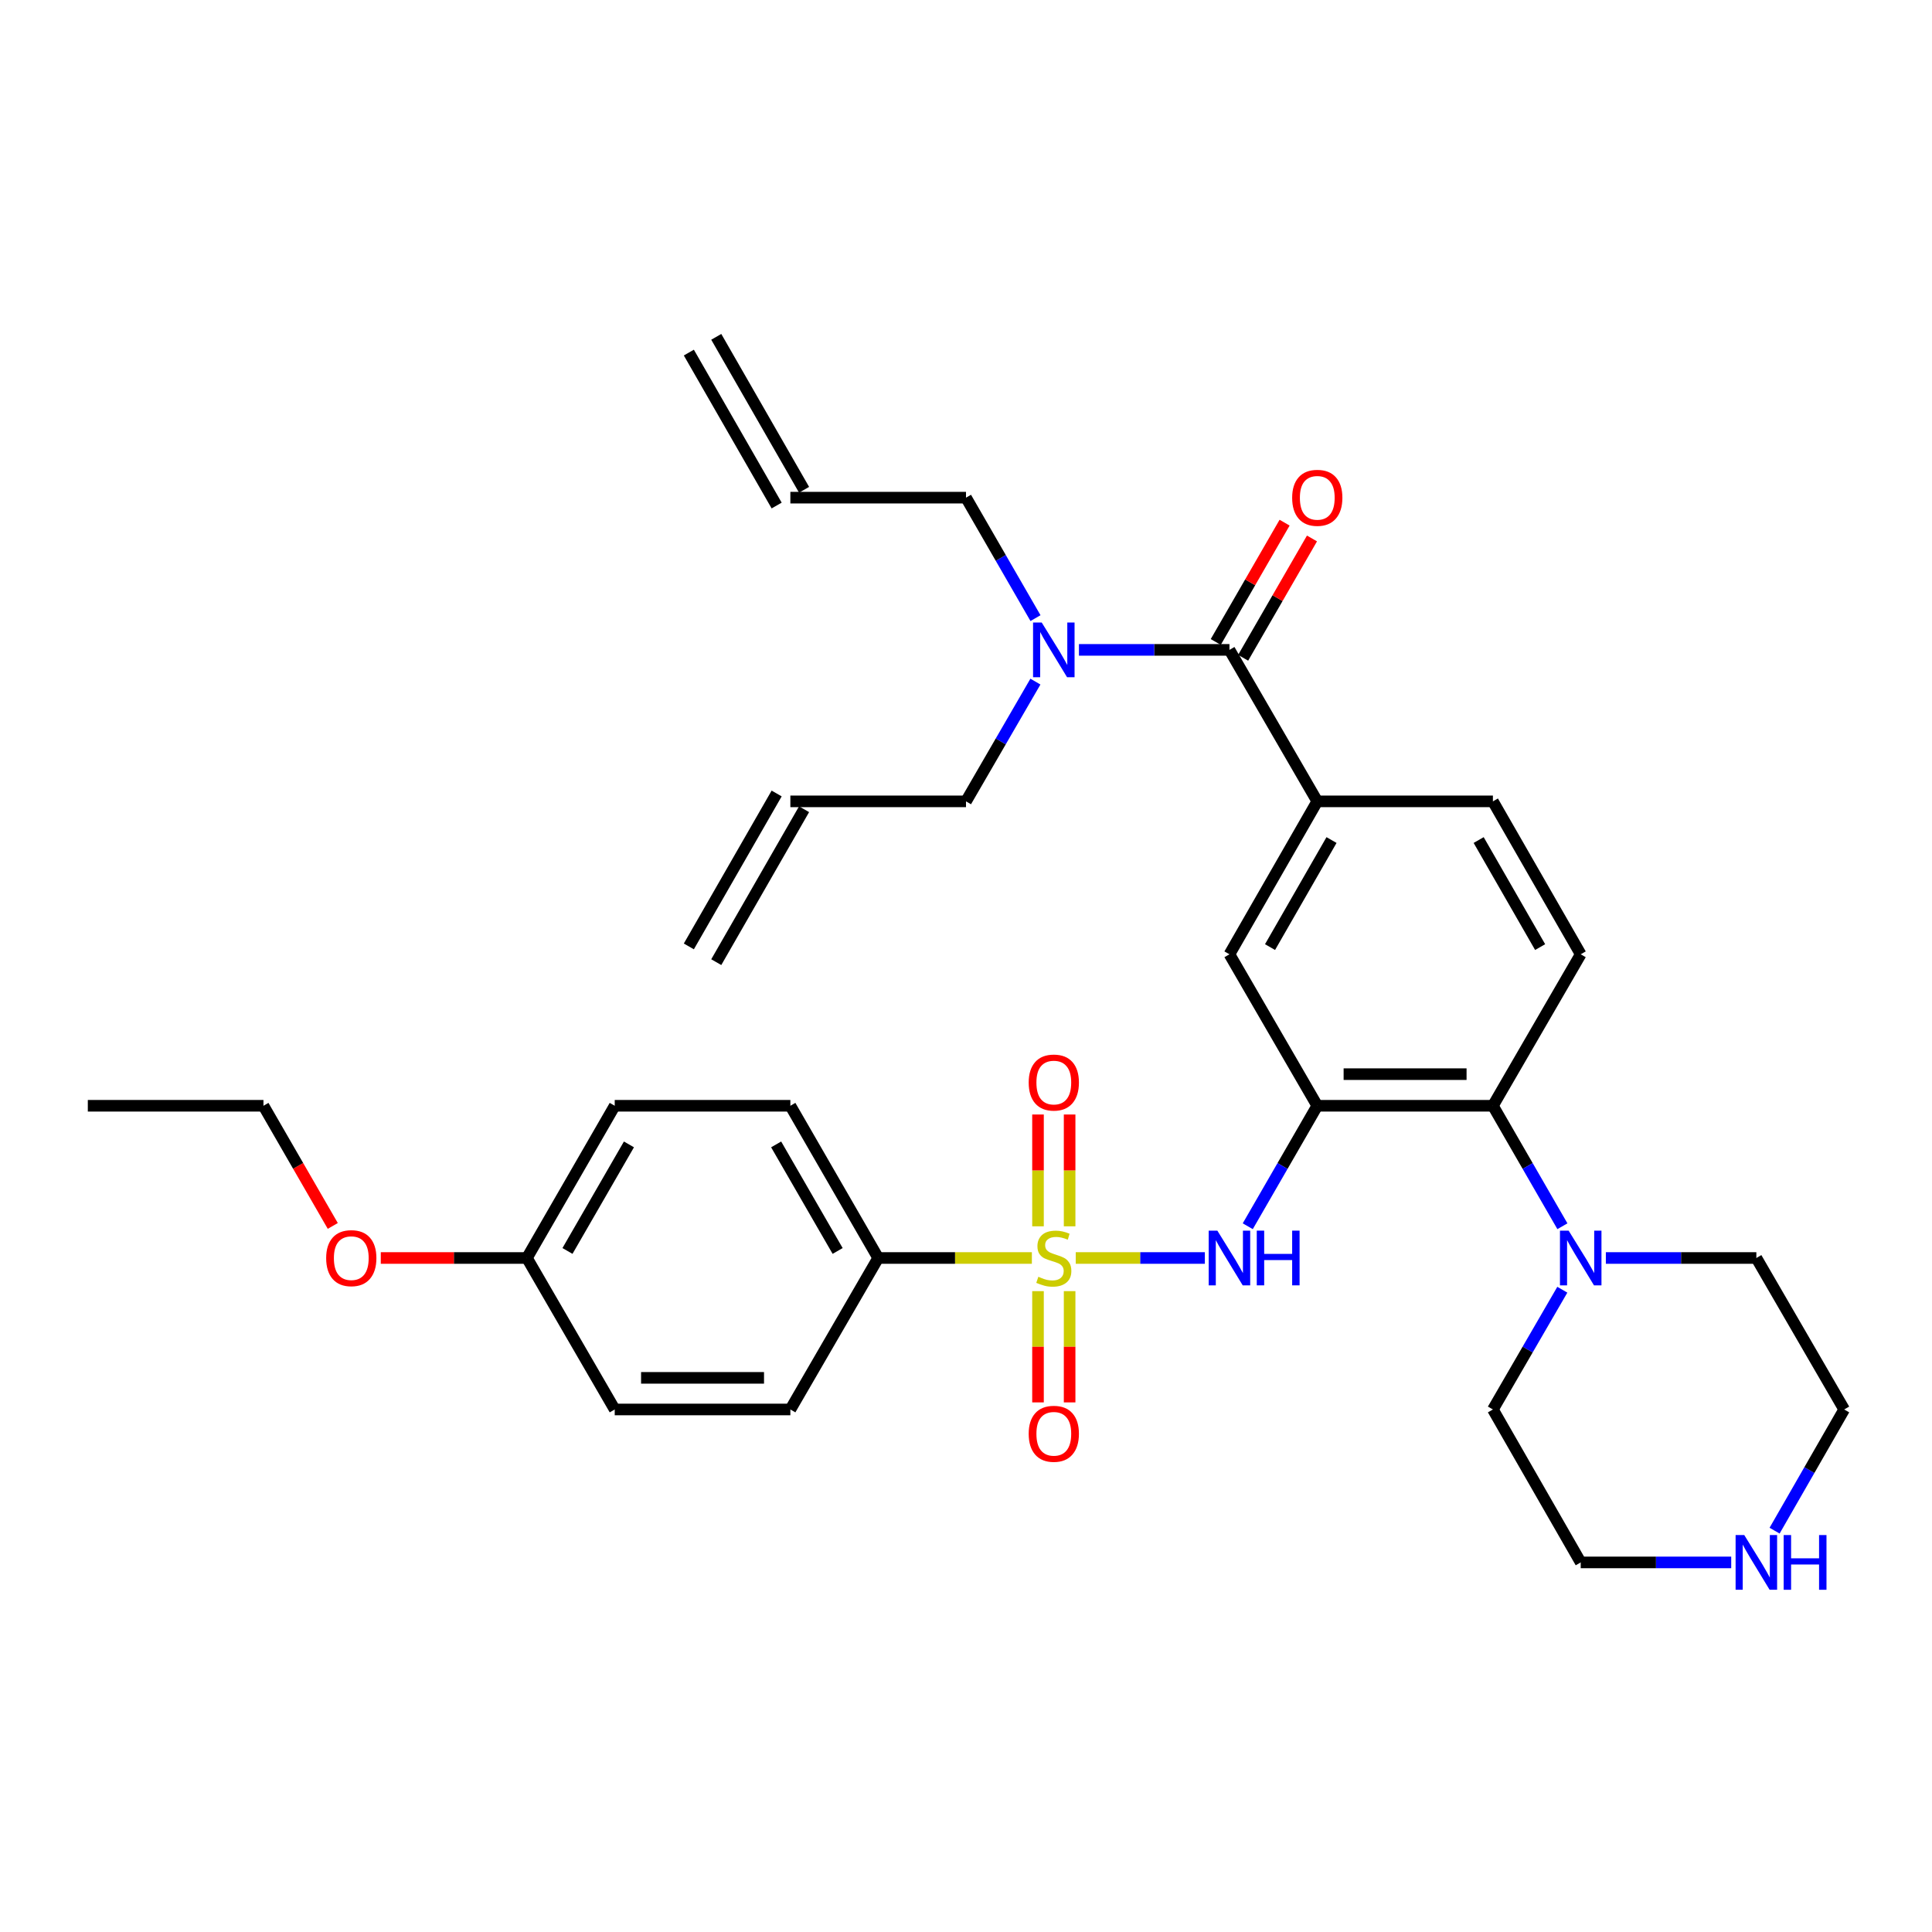 <?xml version='1.0' encoding='iso-8859-1'?>
<svg version='1.1' baseProfile='full'
              xmlns='http://www.w3.org/2000/svg'
                      xmlns:rdkit='http://www.rdkit.org/xml'
                      xmlns:xlink='http://www.w3.org/1999/xlink'
                  xml:space='preserve'
width='1000px' height='1000px' viewBox='0 0 1000 1000'>
<!-- END OF HEADER -->
<rect style='opacity:1.0;fill:#FFFFFF;stroke:none' width='1000' height='1000' x='0' y='0'> </rect>
<path class='bond-1' d='M 556.803,651.134 L 590.216,651.134' style='fill:none;fill-rule:evenodd;stroke:#CCCC00;stroke-width:6px;stroke-linecap:butt;stroke-linejoin:miter;stroke-opacity:1' />
<path class='bond-1' d='M 590.216,651.134 L 623.63,651.134' style='fill:none;fill-rule:evenodd;stroke:#0000FF;stroke-width:6px;stroke-linecap:butt;stroke-linejoin:miter;stroke-opacity:1' />
<path class='bond-7' d='M 534.097,651.134 L 494.324,651.134' style='fill:none;fill-rule:evenodd;stroke:#CCCC00;stroke-width:6px;stroke-linecap:butt;stroke-linejoin:miter;stroke-opacity:1' />
<path class='bond-7' d='M 494.324,651.134 L 454.55,651.134' style='fill:none;fill-rule:evenodd;stroke:#000000;stroke-width:6px;stroke-linecap:butt;stroke-linejoin:miter;stroke-opacity:1' />
<path class='bond-8' d='M 537.267,668.287 L 537.267,697.083' style='fill:none;fill-rule:evenodd;stroke:#CCCC00;stroke-width:6px;stroke-linecap:butt;stroke-linejoin:miter;stroke-opacity:1' />
<path class='bond-8' d='M 537.267,697.083 L 537.267,725.879' style='fill:none;fill-rule:evenodd;stroke:#FF0000;stroke-width:6px;stroke-linecap:butt;stroke-linejoin:miter;stroke-opacity:1' />
<path class='bond-8' d='M 553.633,668.287 L 553.633,697.083' style='fill:none;fill-rule:evenodd;stroke:#CCCC00;stroke-width:6px;stroke-linecap:butt;stroke-linejoin:miter;stroke-opacity:1' />
<path class='bond-8' d='M 553.633,697.083 L 553.633,725.879' style='fill:none;fill-rule:evenodd;stroke:#FF0000;stroke-width:6px;stroke-linecap:butt;stroke-linejoin:miter;stroke-opacity:1' />
<path class='bond-9' d='M 553.633,634.742 L 553.633,605.804' style='fill:none;fill-rule:evenodd;stroke:#CCCC00;stroke-width:6px;stroke-linecap:butt;stroke-linejoin:miter;stroke-opacity:1' />
<path class='bond-9' d='M 553.633,605.804 L 553.633,576.865' style='fill:none;fill-rule:evenodd;stroke:#FF0000;stroke-width:6px;stroke-linecap:butt;stroke-linejoin:miter;stroke-opacity:1' />
<path class='bond-9' d='M 537.267,634.742 L 537.267,605.804' style='fill:none;fill-rule:evenodd;stroke:#CCCC00;stroke-width:6px;stroke-linecap:butt;stroke-linejoin:miter;stroke-opacity:1' />
<path class='bond-9' d='M 537.267,605.804 L 537.267,576.865' style='fill:none;fill-rule:evenodd;stroke:#FF0000;stroke-width:6px;stroke-linecap:butt;stroke-linejoin:miter;stroke-opacity:1' />
<path class='bond-0' d='M 681.818,572.344 L 663.83,603.522' style='fill:none;fill-rule:evenodd;stroke:#000000;stroke-width:6px;stroke-linecap:butt;stroke-linejoin:miter;stroke-opacity:1' />
<path class='bond-0' d='M 663.83,603.522 L 645.841,634.7' style='fill:none;fill-rule:evenodd;stroke:#0000FF;stroke-width:6px;stroke-linecap:butt;stroke-linejoin:miter;stroke-opacity:1' />
<path class='bond-3' d='M 681.818,572.344 L 772.727,572.344' style='fill:none;fill-rule:evenodd;stroke:#000000;stroke-width:6px;stroke-linecap:butt;stroke-linejoin:miter;stroke-opacity:1' />
<path class='bond-3' d='M 695.455,555.979 L 759.091,555.979' style='fill:none;fill-rule:evenodd;stroke:#000000;stroke-width:6px;stroke-linecap:butt;stroke-linejoin:miter;stroke-opacity:1' />
<path class='bond-6' d='M 681.818,572.344 L 636.359,493.936' style='fill:none;fill-rule:evenodd;stroke:#000000;stroke-width:6px;stroke-linecap:butt;stroke-linejoin:miter;stroke-opacity:1' />
<path class='bond-2' d='M 636.359,336.375 L 681.818,414.783' style='fill:none;fill-rule:evenodd;stroke:#000000;stroke-width:6px;stroke-linecap:butt;stroke-linejoin:miter;stroke-opacity:1' />
<path class='bond-11' d='M 636.359,336.375 L 597.411,336.375' style='fill:none;fill-rule:evenodd;stroke:#000000;stroke-width:6px;stroke-linecap:butt;stroke-linejoin:miter;stroke-opacity:1' />
<path class='bond-11' d='M 597.411,336.375 L 558.463,336.375' style='fill:none;fill-rule:evenodd;stroke:#0000FF;stroke-width:6px;stroke-linecap:butt;stroke-linejoin:miter;stroke-opacity:1' />
<path class='bond-13' d='M 643.447,340.464 L 661.262,309.587' style='fill:none;fill-rule:evenodd;stroke:#000000;stroke-width:6px;stroke-linecap:butt;stroke-linejoin:miter;stroke-opacity:1' />
<path class='bond-13' d='M 661.262,309.587 L 679.078,278.709' style='fill:none;fill-rule:evenodd;stroke:#FF0000;stroke-width:6px;stroke-linecap:butt;stroke-linejoin:miter;stroke-opacity:1' />
<path class='bond-13' d='M 629.272,332.286 L 647.087,301.408' style='fill:none;fill-rule:evenodd;stroke:#000000;stroke-width:6px;stroke-linecap:butt;stroke-linejoin:miter;stroke-opacity:1' />
<path class='bond-13' d='M 647.087,301.408 L 664.903,270.53' style='fill:none;fill-rule:evenodd;stroke:#FF0000;stroke-width:6px;stroke-linecap:butt;stroke-linejoin:miter;stroke-opacity:1' />
<path class='bond-5' d='M 772.727,572.344 L 790.712,603.522' style='fill:none;fill-rule:evenodd;stroke:#000000;stroke-width:6px;stroke-linecap:butt;stroke-linejoin:miter;stroke-opacity:1' />
<path class='bond-5' d='M 790.712,603.522 L 808.697,634.7' style='fill:none;fill-rule:evenodd;stroke:#0000FF;stroke-width:6px;stroke-linecap:butt;stroke-linejoin:miter;stroke-opacity:1' />
<path class='bond-10' d='M 772.727,572.344 L 818.177,493.936' style='fill:none;fill-rule:evenodd;stroke:#000000;stroke-width:6px;stroke-linecap:butt;stroke-linejoin:miter;stroke-opacity:1' />
<path class='bond-4' d='M 681.818,414.783 L 636.359,493.936' style='fill:none;fill-rule:evenodd;stroke:#000000;stroke-width:6px;stroke-linecap:butt;stroke-linejoin:miter;stroke-opacity:1' />
<path class='bond-4' d='M 689.191,434.806 L 657.369,490.214' style='fill:none;fill-rule:evenodd;stroke:#000000;stroke-width:6px;stroke-linecap:butt;stroke-linejoin:miter;stroke-opacity:1' />
<path class='bond-12' d='M 681.818,414.783 L 772.727,414.783' style='fill:none;fill-rule:evenodd;stroke:#000000;stroke-width:6px;stroke-linecap:butt;stroke-linejoin:miter;stroke-opacity:1' />
<path class='bond-24' d='M 808.656,667.56 L 790.692,698.551' style='fill:none;fill-rule:evenodd;stroke:#0000FF;stroke-width:6px;stroke-linecap:butt;stroke-linejoin:miter;stroke-opacity:1' />
<path class='bond-24' d='M 790.692,698.551 L 772.727,729.542' style='fill:none;fill-rule:evenodd;stroke:#000000;stroke-width:6px;stroke-linecap:butt;stroke-linejoin:miter;stroke-opacity:1' />
<path class='bond-25' d='M 831.19,651.134 L 870.138,651.134' style='fill:none;fill-rule:evenodd;stroke:#0000FF;stroke-width:6px;stroke-linecap:butt;stroke-linejoin:miter;stroke-opacity:1' />
<path class='bond-25' d='M 870.138,651.134 L 909.086,651.134' style='fill:none;fill-rule:evenodd;stroke:#000000;stroke-width:6px;stroke-linecap:butt;stroke-linejoin:miter;stroke-opacity:1' />
<path class='bond-15' d='M 454.55,651.134 L 409.091,572.344' style='fill:none;fill-rule:evenodd;stroke:#000000;stroke-width:6px;stroke-linecap:butt;stroke-linejoin:miter;stroke-opacity:1' />
<path class='bond-15' d='M 433.556,647.494 L 401.735,592.341' style='fill:none;fill-rule:evenodd;stroke:#000000;stroke-width:6px;stroke-linecap:butt;stroke-linejoin:miter;stroke-opacity:1' />
<path class='bond-16' d='M 454.55,651.134 L 409.091,729.542' style='fill:none;fill-rule:evenodd;stroke:#000000;stroke-width:6px;stroke-linecap:butt;stroke-linejoin:miter;stroke-opacity:1' />
<path class='bond-34' d='M 818.177,493.936 L 772.727,414.783' style='fill:none;fill-rule:evenodd;stroke:#000000;stroke-width:6px;stroke-linecap:butt;stroke-linejoin:miter;stroke-opacity:1' />
<path class='bond-34' d='M 797.168,490.212 L 765.353,434.805' style='fill:none;fill-rule:evenodd;stroke:#000000;stroke-width:6px;stroke-linecap:butt;stroke-linejoin:miter;stroke-opacity:1' />
<path class='bond-26' d='M 535.97,319.941 L 517.985,288.763' style='fill:none;fill-rule:evenodd;stroke:#0000FF;stroke-width:6px;stroke-linecap:butt;stroke-linejoin:miter;stroke-opacity:1' />
<path class='bond-26' d='M 517.985,288.763 L 500,257.585' style='fill:none;fill-rule:evenodd;stroke:#000000;stroke-width:6px;stroke-linecap:butt;stroke-linejoin:miter;stroke-opacity:1' />
<path class='bond-27' d='M 535.929,352.801 L 517.964,383.792' style='fill:none;fill-rule:evenodd;stroke:#0000FF;stroke-width:6px;stroke-linecap:butt;stroke-linejoin:miter;stroke-opacity:1' />
<path class='bond-27' d='M 517.964,383.792 L 500,414.783' style='fill:none;fill-rule:evenodd;stroke:#000000;stroke-width:6px;stroke-linecap:butt;stroke-linejoin:miter;stroke-opacity:1' />
<path class='bond-14' d='M 918.528,792.262 L 936.537,760.902' style='fill:none;fill-rule:evenodd;stroke:#0000FF;stroke-width:6px;stroke-linecap:butt;stroke-linejoin:miter;stroke-opacity:1' />
<path class='bond-14' d='M 936.537,760.902 L 954.545,729.542' style='fill:none;fill-rule:evenodd;stroke:#000000;stroke-width:6px;stroke-linecap:butt;stroke-linejoin:miter;stroke-opacity:1' />
<path class='bond-35' d='M 896.074,808.704 L 857.125,808.704' style='fill:none;fill-rule:evenodd;stroke:#0000FF;stroke-width:6px;stroke-linecap:butt;stroke-linejoin:miter;stroke-opacity:1' />
<path class='bond-35' d='M 857.125,808.704 L 818.177,808.704' style='fill:none;fill-rule:evenodd;stroke:#000000;stroke-width:6px;stroke-linecap:butt;stroke-linejoin:miter;stroke-opacity:1' />
<path class='bond-23' d='M 409.091,572.344 L 318.182,572.344' style='fill:none;fill-rule:evenodd;stroke:#000000;stroke-width:6px;stroke-linecap:butt;stroke-linejoin:miter;stroke-opacity:1' />
<path class='bond-22' d='M 409.091,729.542 L 318.182,729.542' style='fill:none;fill-rule:evenodd;stroke:#000000;stroke-width:6px;stroke-linecap:butt;stroke-linejoin:miter;stroke-opacity:1' />
<path class='bond-22' d='M 395.455,713.177 L 331.818,713.177' style='fill:none;fill-rule:evenodd;stroke:#000000;stroke-width:6px;stroke-linecap:butt;stroke-linejoin:miter;stroke-opacity:1' />
<path class='bond-17' d='M 409.091,414.783 L 500,414.783' style='fill:none;fill-rule:evenodd;stroke:#000000;stroke-width:6px;stroke-linecap:butt;stroke-linejoin:miter;stroke-opacity:1' />
<path class='bond-19' d='M 401.995,410.708 L 356.545,489.862' style='fill:none;fill-rule:evenodd;stroke:#000000;stroke-width:6px;stroke-linecap:butt;stroke-linejoin:miter;stroke-opacity:1' />
<path class='bond-19' d='M 416.187,418.858 L 370.737,498.011' style='fill:none;fill-rule:evenodd;stroke:#000000;stroke-width:6px;stroke-linecap:butt;stroke-linejoin:miter;stroke-opacity:1' />
<path class='bond-18' d='M 409.091,257.585 L 500,257.585' style='fill:none;fill-rule:evenodd;stroke:#000000;stroke-width:6px;stroke-linecap:butt;stroke-linejoin:miter;stroke-opacity:1' />
<path class='bond-20' d='M 416.187,253.511 L 370.737,174.349' style='fill:none;fill-rule:evenodd;stroke:#000000;stroke-width:6px;stroke-linecap:butt;stroke-linejoin:miter;stroke-opacity:1' />
<path class='bond-20' d='M 401.995,261.66 L 356.545,182.497' style='fill:none;fill-rule:evenodd;stroke:#000000;stroke-width:6px;stroke-linecap:butt;stroke-linejoin:miter;stroke-opacity:1' />
<path class='bond-21' d='M 272.732,651.134 L 318.182,729.542' style='fill:none;fill-rule:evenodd;stroke:#000000;stroke-width:6px;stroke-linecap:butt;stroke-linejoin:miter;stroke-opacity:1' />
<path class='bond-28' d='M 272.732,651.134 L 234.914,651.134' style='fill:none;fill-rule:evenodd;stroke:#000000;stroke-width:6px;stroke-linecap:butt;stroke-linejoin:miter;stroke-opacity:1' />
<path class='bond-28' d='M 234.914,651.134 L 197.095,651.134' style='fill:none;fill-rule:evenodd;stroke:#FF0000;stroke-width:6px;stroke-linecap:butt;stroke-linejoin:miter;stroke-opacity:1' />
<path class='bond-33' d='M 272.732,651.134 L 318.182,572.344' style='fill:none;fill-rule:evenodd;stroke:#000000;stroke-width:6px;stroke-linecap:butt;stroke-linejoin:miter;stroke-opacity:1' />
<path class='bond-33' d='M 293.725,647.493 L 325.54,592.34' style='fill:none;fill-rule:evenodd;stroke:#000000;stroke-width:6px;stroke-linecap:butt;stroke-linejoin:miter;stroke-opacity:1' />
<path class='bond-29' d='M 772.727,729.542 L 818.177,808.704' style='fill:none;fill-rule:evenodd;stroke:#000000;stroke-width:6px;stroke-linecap:butt;stroke-linejoin:miter;stroke-opacity:1' />
<path class='bond-30' d='M 909.086,651.134 L 954.545,729.542' style='fill:none;fill-rule:evenodd;stroke:#000000;stroke-width:6px;stroke-linecap:butt;stroke-linejoin:miter;stroke-opacity:1' />
<path class='bond-31' d='M 172.248,634.54 L 154.306,603.442' style='fill:none;fill-rule:evenodd;stroke:#FF0000;stroke-width:6px;stroke-linecap:butt;stroke-linejoin:miter;stroke-opacity:1' />
<path class='bond-31' d='M 154.306,603.442 L 136.364,572.344' style='fill:none;fill-rule:evenodd;stroke:#000000;stroke-width:6px;stroke-linecap:butt;stroke-linejoin:miter;stroke-opacity:1' />
<path class='bond-32' d='M 136.364,572.344 L 45.455,572.344' style='fill:none;fill-rule:evenodd;stroke:#000000;stroke-width:6px;stroke-linecap:butt;stroke-linejoin:miter;stroke-opacity:1' />
<path  class='atom-0' d='M 537.45 660.854
Q 537.77 660.974, 539.09 661.534
Q 540.41 662.094, 541.85 662.454
Q 543.33 662.774, 544.77 662.774
Q 547.45 662.774, 549.01 661.494
Q 550.57 660.174, 550.57 657.894
Q 550.57 656.334, 549.77 655.374
Q 549.01 654.414, 547.81 653.894
Q 546.61 653.374, 544.61 652.774
Q 542.09 652.014, 540.57 651.294
Q 539.09 650.574, 538.01 649.054
Q 536.97 647.534, 536.97 644.974
Q 536.97 641.414, 539.37 639.214
Q 541.81 637.014, 546.61 637.014
Q 549.89 637.014, 553.61 638.574
L 552.69 641.654
Q 549.29 640.254, 546.73 640.254
Q 543.97 640.254, 542.45 641.414
Q 540.93 642.534, 540.97 644.494
Q 540.97 646.014, 541.73 646.934
Q 542.53 647.854, 543.65 648.374
Q 544.81 648.894, 546.73 649.494
Q 549.29 650.294, 550.81 651.094
Q 552.33 651.894, 553.41 653.534
Q 554.53 655.134, 554.53 657.894
Q 554.53 661.814, 551.89 663.934
Q 549.29 666.014, 544.93 666.014
Q 542.41 666.014, 540.49 665.454
Q 538.61 664.934, 536.37 664.014
L 537.45 660.854
' fill='#CCCC00'/>
<path  class='atom-2' d='M 630.099 636.974
L 639.379 651.974
Q 640.299 653.454, 641.779 656.134
Q 643.259 658.814, 643.339 658.974
L 643.339 636.974
L 647.099 636.974
L 647.099 665.294
L 643.219 665.294
L 633.259 648.894
Q 632.099 646.974, 630.859 644.774
Q 629.659 642.574, 629.299 641.894
L 629.299 665.294
L 625.619 665.294
L 625.619 636.974
L 630.099 636.974
' fill='#0000FF'/>
<path  class='atom-2' d='M 650.499 636.974
L 654.339 636.974
L 654.339 649.014
L 668.819 649.014
L 668.819 636.974
L 672.659 636.974
L 672.659 665.294
L 668.819 665.294
L 668.819 652.214
L 654.339 652.214
L 654.339 665.294
L 650.499 665.294
L 650.499 636.974
' fill='#0000FF'/>
<path  class='atom-6' d='M 811.917 636.974
L 821.197 651.974
Q 822.117 653.454, 823.597 656.134
Q 825.077 658.814, 825.157 658.974
L 825.157 636.974
L 828.917 636.974
L 828.917 665.294
L 825.037 665.294
L 815.077 648.894
Q 813.917 646.974, 812.677 644.774
Q 811.477 642.574, 811.117 641.894
L 811.117 665.294
L 807.437 665.294
L 807.437 636.974
L 811.917 636.974
' fill='#0000FF'/>
<path  class='atom-9' d='M 532.45 742.123
Q 532.45 735.323, 535.81 731.523
Q 539.17 727.723, 545.45 727.723
Q 551.73 727.723, 555.09 731.523
Q 558.45 735.323, 558.45 742.123
Q 558.45 749.003, 555.05 752.923
Q 551.65 756.803, 545.45 756.803
Q 539.21 756.803, 535.81 752.923
Q 532.45 749.043, 532.45 742.123
M 545.45 753.603
Q 549.77 753.603, 552.09 750.723
Q 554.45 747.803, 554.45 742.123
Q 554.45 736.563, 552.09 733.763
Q 549.77 730.923, 545.45 730.923
Q 541.13 730.923, 538.77 733.723
Q 536.45 736.523, 536.45 742.123
Q 536.45 747.843, 538.77 750.723
Q 541.13 753.603, 545.45 753.603
' fill='#FF0000'/>
<path  class='atom-10' d='M 532.45 560.323
Q 532.45 553.523, 535.81 549.723
Q 539.17 545.923, 545.45 545.923
Q 551.73 545.923, 555.09 549.723
Q 558.45 553.523, 558.45 560.323
Q 558.45 567.203, 555.05 571.123
Q 551.65 575.003, 545.45 575.003
Q 539.21 575.003, 535.81 571.123
Q 532.45 567.243, 532.45 560.323
M 545.45 571.803
Q 549.77 571.803, 552.09 568.923
Q 554.45 566.003, 554.45 560.323
Q 554.45 554.763, 552.09 551.963
Q 549.77 549.123, 545.45 549.123
Q 541.13 549.123, 538.77 551.923
Q 536.45 554.723, 536.45 560.323
Q 536.45 566.043, 538.77 568.923
Q 541.13 571.803, 545.45 571.803
' fill='#FF0000'/>
<path  class='atom-12' d='M 539.19 322.215
L 548.47 337.215
Q 549.39 338.695, 550.87 341.375
Q 552.35 344.055, 552.43 344.215
L 552.43 322.215
L 556.19 322.215
L 556.19 350.535
L 552.31 350.535
L 542.35 334.135
Q 541.19 332.215, 539.95 330.015
Q 538.75 327.815, 538.39 327.135
L 538.39 350.535
L 534.71 350.535
L 534.71 322.215
L 539.19 322.215
' fill='#0000FF'/>
<path  class='atom-14' d='M 668.818 257.665
Q 668.818 250.865, 672.178 247.065
Q 675.538 243.265, 681.818 243.265
Q 688.098 243.265, 691.458 247.065
Q 694.818 250.865, 694.818 257.665
Q 694.818 264.545, 691.418 268.465
Q 688.018 272.345, 681.818 272.345
Q 675.578 272.345, 672.178 268.465
Q 668.818 264.585, 668.818 257.665
M 681.818 269.145
Q 686.138 269.145, 688.458 266.265
Q 690.818 263.345, 690.818 257.665
Q 690.818 252.105, 688.458 249.305
Q 686.138 246.465, 681.818 246.465
Q 677.498 246.465, 675.138 249.265
Q 672.818 252.065, 672.818 257.665
Q 672.818 263.385, 675.138 266.265
Q 677.498 269.145, 681.818 269.145
' fill='#FF0000'/>
<path  class='atom-15' d='M 902.826 794.544
L 912.106 809.544
Q 913.026 811.024, 914.506 813.704
Q 915.986 816.384, 916.066 816.544
L 916.066 794.544
L 919.826 794.544
L 919.826 822.864
L 915.946 822.864
L 905.986 806.464
Q 904.826 804.544, 903.586 802.344
Q 902.386 800.144, 902.026 799.464
L 902.026 822.864
L 898.346 822.864
L 898.346 794.544
L 902.826 794.544
' fill='#0000FF'/>
<path  class='atom-15' d='M 923.226 794.544
L 927.066 794.544
L 927.066 806.584
L 941.546 806.584
L 941.546 794.544
L 945.386 794.544
L 945.386 822.864
L 941.546 822.864
L 941.546 809.784
L 927.066 809.784
L 927.066 822.864
L 923.226 822.864
L 923.226 794.544
' fill='#0000FF'/>
<path  class='atom-29' d='M 168.823 651.214
Q 168.823 644.414, 172.183 640.614
Q 175.543 636.814, 181.823 636.814
Q 188.103 636.814, 191.463 640.614
Q 194.823 644.414, 194.823 651.214
Q 194.823 658.094, 191.423 662.014
Q 188.023 665.894, 181.823 665.894
Q 175.583 665.894, 172.183 662.014
Q 168.823 658.134, 168.823 651.214
M 181.823 662.694
Q 186.143 662.694, 188.463 659.814
Q 190.823 656.894, 190.823 651.214
Q 190.823 645.654, 188.463 642.854
Q 186.143 640.014, 181.823 640.014
Q 177.503 640.014, 175.143 642.814
Q 172.823 645.614, 172.823 651.214
Q 172.823 656.934, 175.143 659.814
Q 177.503 662.694, 181.823 662.694
' fill='#FF0000'/>
</svg>
